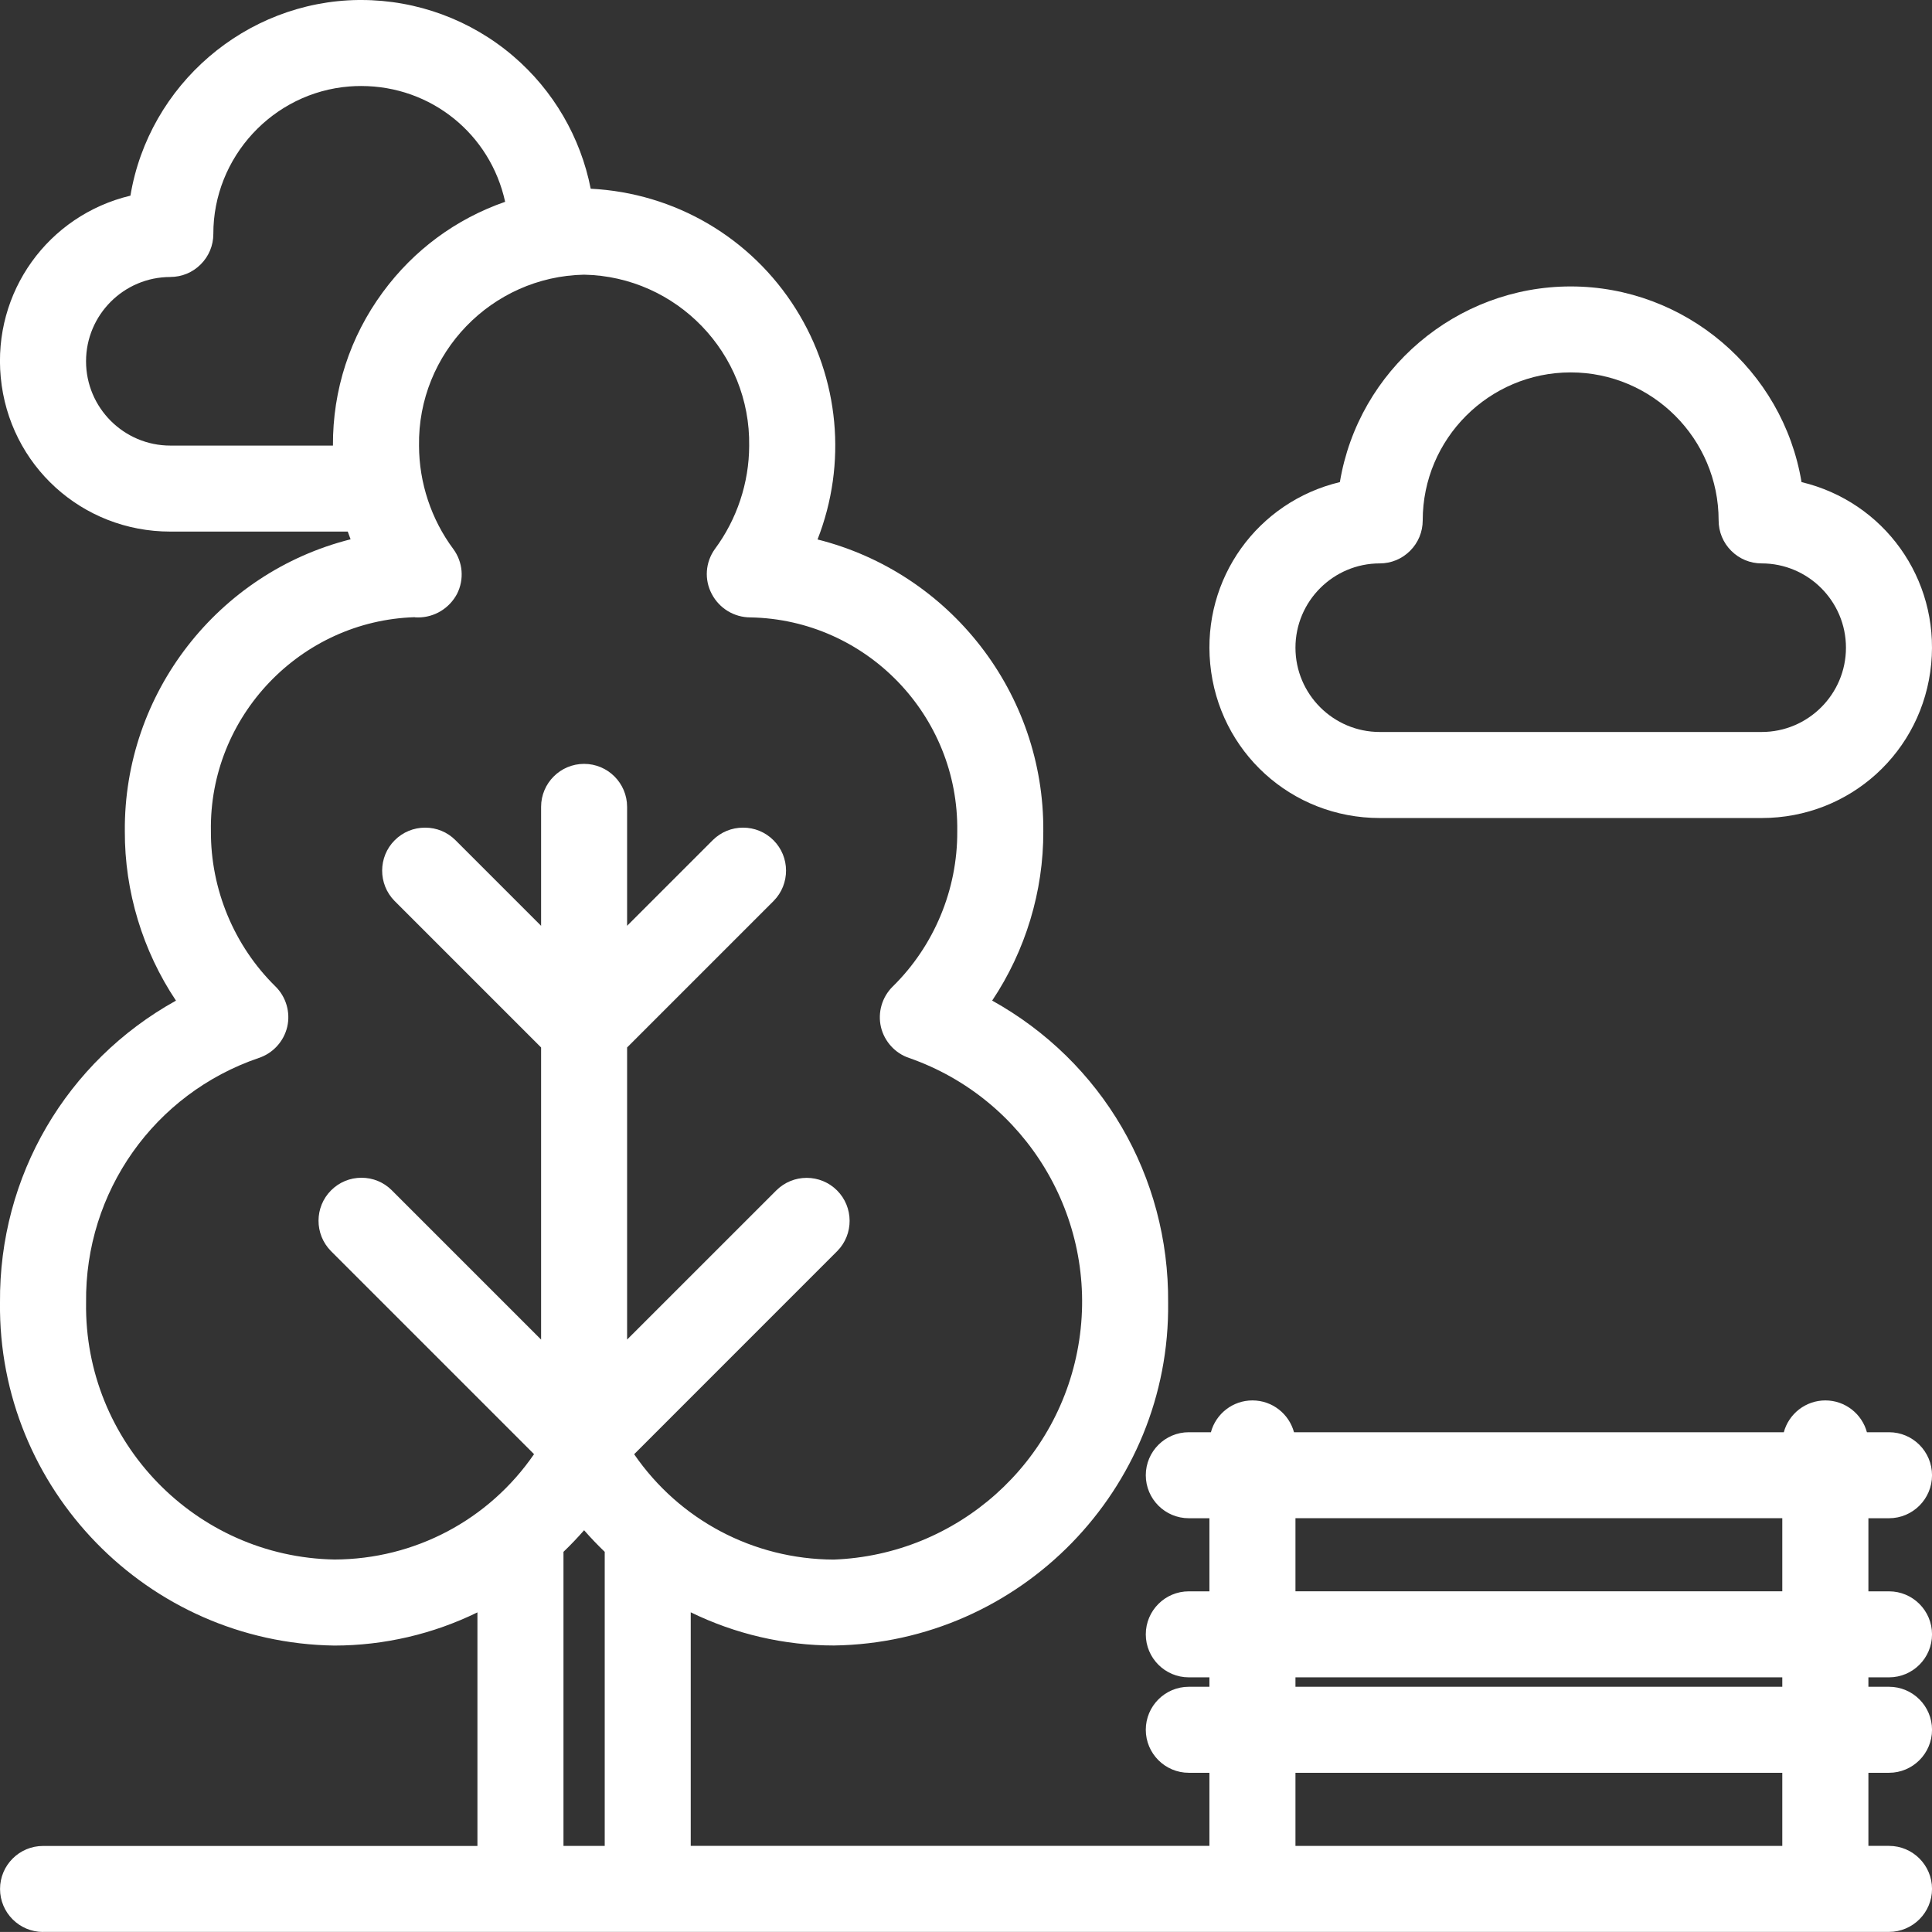 <?xml version="1.0" encoding="UTF-8"?><svg id="Capa_1" xmlns="http://www.w3.org/2000/svg" viewBox="0 0 518.01 518"><rect x="0" y="0" width="518.01" height="518" fill="#333333" stroke="none"/><defs><style>.cls-1{fill:#fff;stroke-width:0px;}</style></defs><path class="cls-1" d="m11.54,518c-6.36,0-11.53-5.17-11.53-11.53s5.17-11.53,11.53-11.53h116.47v-62.63c-11.91,5.83-25.07,8.89-38.35,8.9C39.61,440.48-.58,399.22,0,349.22c-.26-33.85,17.73-64.57,47.18-80.93-8.93-13.35-13.78-29.33-13.71-45.41-.3-36.96,24.95-69.32,60.53-78.28-.27-.69-.52-1.38-.76-2.07h-47.58c-23.68,0-43.23-17.78-45.46-41.35-2.17-22.86,12.67-43.43,34.77-48.72C39.91,22.76,65.82.36,96.12,0h.74c14.95,0,29.43,5.35,40.79,15.08,10.72,9.18,18.02,21.72,20.73,35.52,22.57,1.14,43.01,13.11,55.02,32.27,11.67,18.62,13.75,41.45,5.8,61.77,35.58,8.94,60.83,41.29,60.53,78.27.07,16.04-4.78,32.03-13.71,45.37,29.46,16.36,47.45,47.08,47.18,80.99.59,49.94-39.61,91.2-89.6,91.92-13.33,0-26.49-3.08-38.4-8.9v62.63h139.07v-19.6h-5.53c-6.36,0-11.53-5.17-11.53-11.53s5.17-11.53,11.53-11.53h5.53v-2.53h-5.53c-6.36,0-11.53-5.17-11.53-11.53s5.17-11.53,11.53-11.53h5.53v-19.6h-5.53c-6.36,0-11.53-5.17-11.53-11.53s5.17-11.53,11.53-11.53h5.93c1.32-4.91,5.81-8.53,11.14-8.53s9.81,3.62,11.14,8.53h131.33c1.32-4.91,5.82-8.53,11.14-8.53s9.81,3.62,11.14,8.53h5.93c6.36,0,11.53,5.17,11.53,11.53s-5.17,11.53-11.53,11.53h-5.53v19.6h5.53c6.36,0,11.53,5.17,11.53,11.53s-5.17,11.53-11.53,11.53h-5.53v2.53h5.53c6.36,0,11.53,5.17,11.53,11.53s-5.17,11.53-11.53,11.53h-5.53v19.6h5.53c6.36,0,11.53,5.17,11.53,11.53s-5.17,11.53-11.53,11.53H11.54Zm466.33-23.07v-19.6h-130.53v19.6h130.53Zm-315.73,0v-78.85c-1.92-1.84-3.77-3.78-5.53-5.79-1.76,2.01-3.61,3.95-5.53,5.79v78.85h11.07Zm315.73-42.67v-2.53h-130.53v2.53h130.53Zm0-25.6v-19.6h-130.53v19.6h130.53ZM111.22,165.48c-30.69.95-55.2,26.65-54.67,57.37-.08,15.6,6.22,30.75,17.31,41.64,2.85,2.8,4.06,6.96,3.15,10.84-.91,3.89-3.83,7.08-7.62,8.33-28.04,9.56-46.66,35.91-46.31,65.57-.55,37.38,29.34,68.25,66.63,68.91,21.49-.08,41.33-10.59,53.48-28.25l-54.46-54.46c-4.45-4.51-4.43-11.8.04-16.27,2.18-2.18,5.07-3.38,8.15-3.38s5.93,1.18,8.1,3.33l40.06,40.06v-78.32l-39.29-39.29c-4.45-4.51-4.43-11.8.04-16.27,2.18-2.18,5.08-3.38,8.16-3.38s5.93,1.18,8.1,3.33l22.99,22.99v-31.89c0-6.36,5.17-11.53,11.53-11.53s11.53,5.17,11.53,11.53v31.89l22.98-22.98c2.19-2.16,5.06-3.34,8.12-3.34s5.98,1.2,8.15,3.38c4.47,4.47,4.49,11.76.05,16.26l-39.3,39.3v78.32l40.05-40.04c2.19-2.15,5.06-3.32,8.1-3.32s5.98,1.2,8.15,3.38c4.45,4.46,4.49,11.74.07,16.23l-54.48,54.49c12.14,17.64,31.95,28.15,53.48,28.25,33.2-1.24,60.89-25.97,65.85-58.82,4.97-32.87-14.21-64.7-45.59-75.67-3.74-1.23-6.66-4.43-7.57-8.31-.91-3.89.3-8.04,3.15-10.84,11.09-10.88,17.4-26.03,17.31-41.57.47-31.12-24.42-56.85-55.47-57.41-4.34,0-8.32-2.41-10.35-6.28-2.04-3.86-1.72-8.47.82-12.03,5.93-7.98,9.19-17.8,9.21-27.68.39-24.85-19.46-45.41-44.26-45.9-24.8.49-44.65,21.05-44.26,45.86.02,9.93,3.28,19.75,9.18,27.68,2.6,3.53,2.98,8.14,1.01,12.05-2.09,3.91-6.08,6.31-10.45,6.31-.28,0-.57-.01-.85-.03ZM45.67,74.27c-12.46,0-22.6,10.14-22.6,22.6s10.14,22.6,22.6,22.6h43.6c-.08-14.89,4.54-29.12,13.38-41.14,8.31-11.3,19.61-19.64,32.79-24.22-3.97-18.14-19.82-31.05-38.62-31.05-1.03,0-2.08.04-3.11.12-20.52,1.59-36.55,18.96-36.51,39.54,0,3.09-1.2,5.98-3.38,8.16-2.18,2.18-5.07,3.38-8.15,3.38h0Z"/><path class="cls-1" d="m506.47,404.07c4.71,0,8.53-3.82,8.53-8.53s-3.82-8.53-8.53-8.53h-8.53c0-4.71-3.82-8.53-8.53-8.53s-8.53,3.82-8.53,8.53h-136.53c0-4.71-3.82-8.53-8.53-8.53s-8.53,3.82-8.53,8.53h-8.53c-4.71,0-8.53,3.82-8.53,8.53s3.82,8.53,8.53,8.53h8.53v25.6h-8.53c-4.71,0-8.53,3.82-8.53,8.53s3.82,8.53,8.53,8.53h8.53v8.53h-8.53c-4.71,0-8.53,3.82-8.53,8.53s3.82,8.53,8.53,8.53h8.53v25.6h-145.07v-70.6c12.62,7.11,26.87,10.86,41.35,10.87,48.46-.7,87.21-40.48,86.65-88.94.26-33.69-18.55-64.64-48.59-79.91,9.89-13.46,15.19-29.75,15.11-46.45.3-36.86-25.56-68.77-61.69-76.12,9.14-20.16,7.57-43.56-4.18-62.31-11.75-18.75-32.13-30.37-54.25-30.93-.25,0-.5.04-.75.04-4.54-29.37-29.99-50.92-59.7-50.58-29.71.35-54.65,22.49-58.51,51.96C16.04,59.1,1.12,79,3.2,100.9c2.08,21.9,20.47,38.64,42.48,38.64h49.74c.77,2.45,1.68,4.86,2.73,7.21-36.12,7.37-61.97,39.29-61.67,76.16-.07,16.7,5.22,32.99,15.11,46.45-30.03,15.27-48.85,46.21-48.59,79.91-.57,48.46,38.19,88.24,86.65,88.94,14.49-.01,28.73-3.75,41.35-10.87v70.6H11.54c-4.71,0-8.53,3.82-8.53,8.53s3.82,8.53,8.53,8.53h494.93c4.71,0,8.53-3.82,8.53-8.53s-3.82-8.53-8.53-8.53h-8.53v-25.6h8.53c4.71,0,8.53-3.82,8.53-8.53s-3.82-8.53-8.53-8.53h-8.53v-8.53h8.53c4.71,0,8.53-3.82,8.53-8.53s-3.82-8.53-8.53-8.53h-8.53v-25.6h8.53ZM92.28,119.52c0,.99.11,1.96.16,2.95h-46.76c-14.14,0-25.6-11.46-25.6-25.6s11.46-25.6,25.6-25.6c2.26,0,4.43-.9,6.03-2.5s2.5-3.77,2.5-6.03c-.04-22.27,17.08-40.81,39.28-42.54,22.2-1.73,41.99,13.95,45.39,35.96-27.83,8.5-46.78,34.27-46.6,63.37Zm72.86,378.42h-17.07v-83.14c3.06-2.85,5.91-5.91,8.53-9.16,2.62,3.25,5.48,6.32,8.53,9.16v83.15h0Zm1.04-108.44l56.2-56.2c3.28-3.34,3.26-8.7-.05-12.01s-8.67-3.33-12.01-.05l-45.17,45.17v-86.8l40.17-40.17c3.3-3.34,3.28-8.71-.04-12.03-3.32-3.32-8.69-3.33-12.03-.04l-28.1,28.1v-39.13c0-4.71-3.82-8.53-8.53-8.53s-8.53,3.82-8.53,8.53v39.13l-28.1-28.1c-3.34-3.3-8.71-3.28-12.03.04s-3.33,8.69-.04,12.03l40.17,40.17v86.8l-45.17-45.17c-3.34-3.3-8.71-3.28-12.03.04-3.32,3.32-3.33,8.69-.04,12.03l56.2,56.2c-12.49,19.63-34.12,31.55-57.38,31.64-39.04-.69-70.16-32.83-69.58-71.88-.36-30.87,19.15-58.48,48.38-68.45,2.82-.93,4.96-3.27,5.64-6.16s-.21-5.94-2.33-8.02c-11.73-11.51-18.3-27.29-18.21-43.73-.56-32.56,25.19-59.51,57.75-60.43,3.52.31,6.89-1.51,8.55-4.63,1.46-2.87,1.17-6.31-.74-8.9-6.32-8.51-9.75-18.82-9.77-29.43-.42-26.54,20.72-48.42,47.26-48.91,26.54.49,47.68,22.37,47.26,48.91-.02,10.6-3.44,20.92-9.77,29.43-1.87,2.61-2.1,6.05-.6,8.89,1.51,2.88,4.49,4.68,7.75,4.68,32.79.59,58.92,27.6,58.42,60.39.09,16.44-6.48,32.21-18.21,43.73-2.12,2.08-3,5.12-2.33,8.02s2.81,5.23,5.64,6.16c32.77,11.46,52.75,44.62,47.57,78.95s-34.07,60.11-68.77,61.37c-23.27-.09-44.89-12.01-57.38-31.64Zm314.7,108.44h-136.53v-25.6h136.53v25.6Zm0-42.67h-136.53v-8.53h136.53v8.53Zm0-25.6h-136.53v-25.6h136.53v25.6Z"/><path class="cls-1" d="m369.94,219.33c-23.68,0-43.23-17.78-45.46-41.35-2.17-22.86,12.67-43.43,34.77-48.72,4.99-30.05,31.23-52.46,61.89-52.46s56.9,22.41,61.89,52.46c22.1,5.29,36.94,25.86,34.77,48.72-2.24,23.57-21.78,41.35-45.46,41.35h-102.4Zm0-68.27c-12.46,0-22.6,10.14-22.6,22.6s10.14,22.6,22.6,22.6h102.4c12.46,0,22.6-10.14,22.6-22.6s-10.14-22.6-22.6-22.6c-3.08,0-5.98-1.2-8.16-3.38-2.18-2.18-3.38-5.08-3.38-8.16,0-21.87-17.79-39.67-39.67-39.67s-39.67,17.79-39.67,39.67c0,3.08-1.2,5.98-3.38,8.16-2.18,2.18-5.07,3.38-8.15,3.38h0Z"/><path class="cls-1" d="m369.94,216.34h102.4c22,0,40.4-16.73,42.48-38.64,2.08-21.9-12.84-41.8-34.45-45.94-3.9-29.73-29.24-51.96-59.23-51.96s-55.32,22.23-59.23,51.96c-21.61,4.14-36.53,24.04-34.45,45.94s20.47,38.64,42.48,38.64Zm0-68.27c2.26,0,4.43-.9,6.04-2.5,1.6-1.6,2.5-3.77,2.5-6.04,0-23.56,19.1-42.67,42.67-42.67s42.67,19.1,42.67,42.67c0,2.26.9,4.43,2.5,6.04,1.6,1.6,3.77,2.5,6.04,2.5,14.14,0,25.6,11.46,25.6,25.6s-11.46,25.6-25.6,25.6h-102.4c-14.14,0-25.6-11.46-25.6-25.6s11.46-25.6,25.6-25.6Z"/></svg>